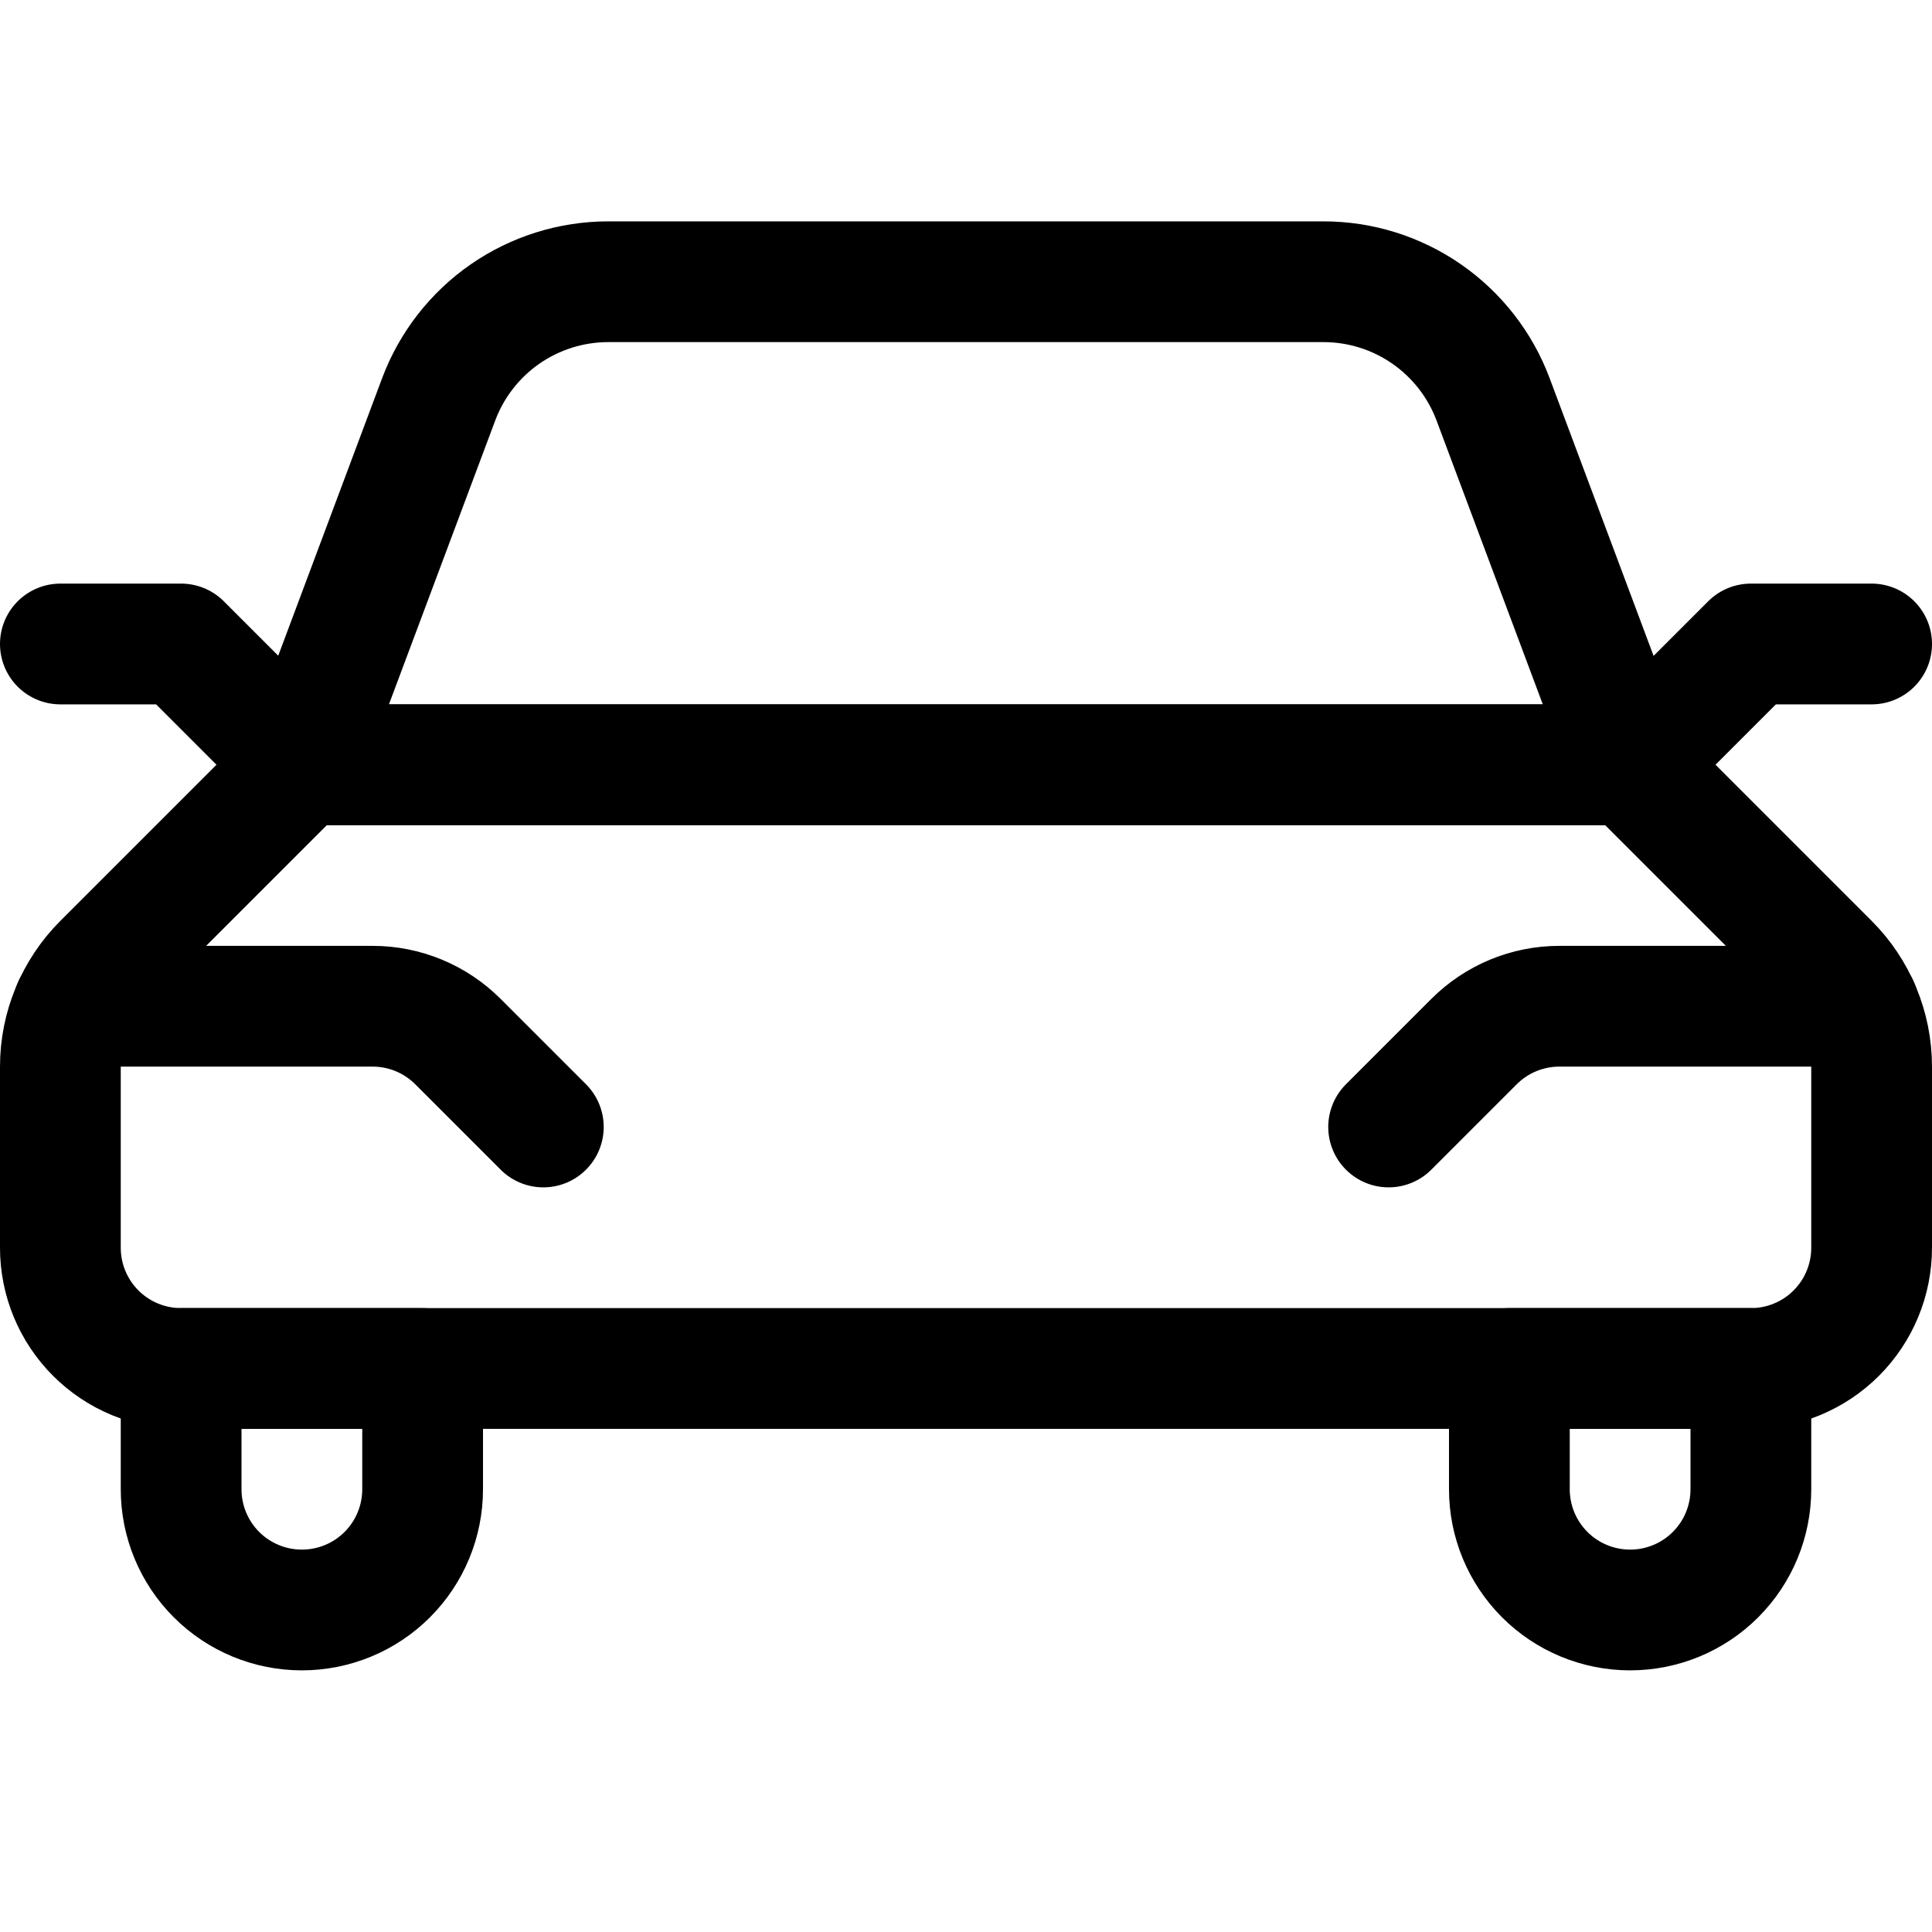 <?xml version="1.0" encoding="UTF-8"?>
<svg xmlns="http://www.w3.org/2000/svg" width="40" height="40" viewBox="0 0 40 40" fill="none">
  <path d="M36.25 28.333C36.913 28.333 37.549 28.07 38.018 27.601C38.487 27.132 38.75 26.496 38.75 25.833V22.081C38.749 21.282 38.432 20.515 37.867 19.95L33.75 15.833H6.25L2.133 19.95C1.568 20.515 1.25 21.282 1.25 22.081V25.833C1.25 26.496 1.513 27.132 1.982 27.601C2.451 28.07 3.087 28.333 3.75 28.333H36.25Z" stroke="black" stroke-width="2.5" stroke-linecap="round" stroke-linejoin="round"></path>
  <path d="M1.52 20.833H7.715C8.377 20.833 9.013 21.096 9.481 21.565L11.249 23.333" stroke="black" stroke-width="2.5" stroke-linecap="round" stroke-linejoin="round"></path>
  <path d="M38.48 20.833H32.285C31.622 20.833 30.987 21.096 30.518 21.565L28.75 23.333" stroke="black" stroke-width="2.5" stroke-linecap="round" stroke-linejoin="round"></path>
  <path d="M6.25 15.833L9.083 8.266C9.351 7.551 9.832 6.934 10.46 6.499C11.088 6.065 11.834 5.832 12.598 5.833H27.402C28.165 5.833 28.91 6.066 29.537 6.501C30.164 6.936 30.644 7.552 30.912 8.266L33.745 15.833H6.25Z" stroke="black" stroke-width="2.5" stroke-linecap="round" stroke-linejoin="round"></path>
  <path d="M6.25 15.833L3.75 13.333H1.25" stroke="black" stroke-width="2.5" stroke-linecap="round" stroke-linejoin="round"></path>
  <path d="M33.75 15.833L36.25 13.333H38.75" stroke="black" stroke-width="2.5" stroke-linecap="round" stroke-linejoin="round"></path>
  <path d="M3.75 28.333V30.833C3.75 31.496 4.013 32.132 4.482 32.601C4.951 33.07 5.587 33.333 6.25 33.333C6.913 33.333 7.549 33.07 8.018 32.601C8.487 32.132 8.75 31.496 8.75 30.833V28.333H3.75Z" stroke="black" stroke-width="2.5" stroke-linecap="round" stroke-linejoin="round"></path>
  <path d="M36.25 28.333V30.833C36.25 31.496 35.987 32.132 35.518 32.601C35.049 33.07 34.413 33.333 33.75 33.333C33.087 33.333 32.451 33.07 31.982 32.601C31.513 32.132 31.25 31.496 31.25 30.833V28.333H36.25Z" stroke="black" stroke-width="2.5" stroke-linecap="round" stroke-linejoin="round"></path>
</svg>
